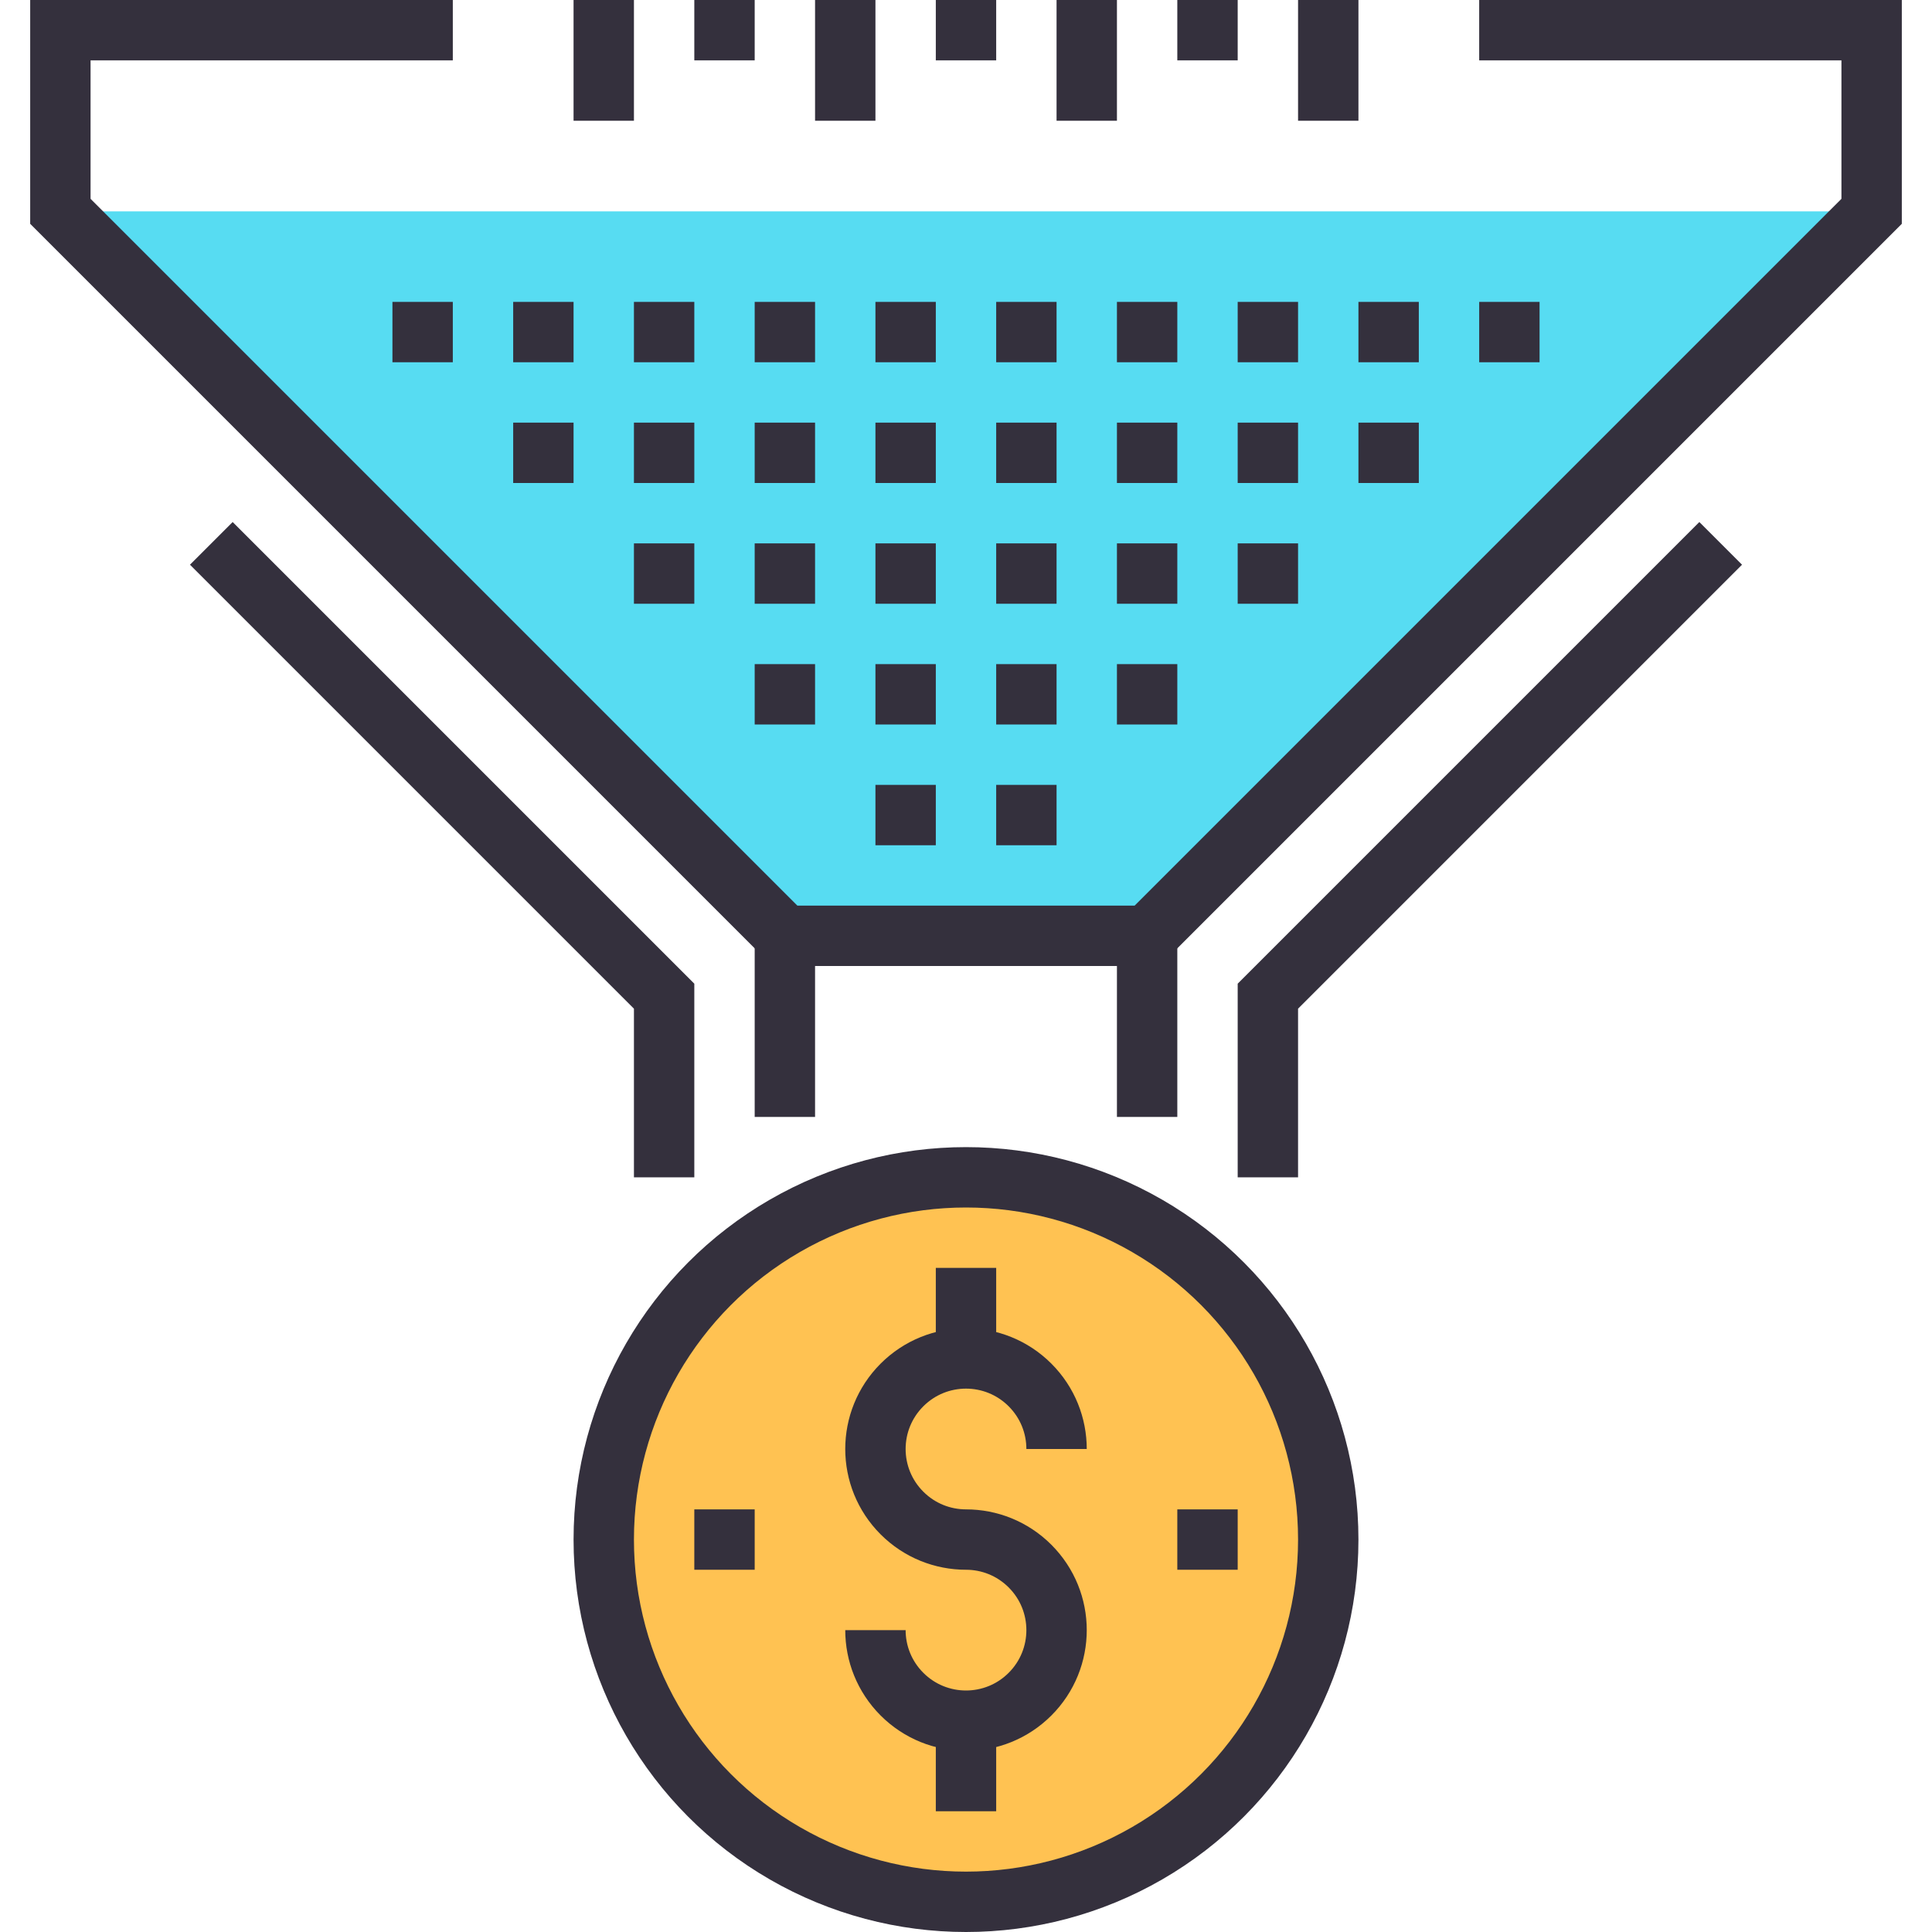 <svg xmlns="http://www.w3.org/2000/svg" width="64" height="64" viewBox="0 0 64 64"><polygon fill="#57DCF2" points="2 7 26 31 38 31 62 7"></polygon><polyline fill="none" stroke="#34303D" stroke-miterlimit="10" stroke-width="2" points="57 18 42 33 42 39"></polyline><line x1="26" x2="26" y1="31" y2="37" fill="none" stroke="#34303D" stroke-miterlimit="10" stroke-width="2"></line><line x1="38" x2="38" y1="37" y2="31" fill="none" stroke="#34303D" stroke-miterlimit="10" stroke-width="2"></line><line x1="13" x2="15" y1="11" y2="11" fill="none" stroke="#34303D" stroke-miterlimit="10" stroke-width="2"></line><line x1="17" x2="19" y1="11" y2="11" fill="none" stroke="#34303D" stroke-miterlimit="10" stroke-width="2"></line><line x1="21" x2="23" y1="11" y2="11" fill="none" stroke="#34303D" stroke-miterlimit="10" stroke-width="2"></line><line x1="25" x2="27" y1="11" y2="11" fill="none" stroke="#34303D" stroke-miterlimit="10" stroke-width="2"></line><line x1="29" x2="31" y1="11" y2="11" fill="none" stroke="#34303D" stroke-miterlimit="10" stroke-width="2"></line><line x1="33" x2="35" y1="11" y2="11" fill="none" stroke="#34303D" stroke-miterlimit="10" stroke-width="2"></line><line x1="37" x2="39" y1="11" y2="11" fill="none" stroke="#34303D" stroke-miterlimit="10" stroke-width="2"></line><line x1="41" x2="43" y1="11" y2="11" fill="none" stroke="#34303D" stroke-miterlimit="10" stroke-width="2"></line><line x1="45" x2="47" y1="11" y2="11" fill="none" stroke="#34303D" stroke-miterlimit="10" stroke-width="2"></line><line x1="49" x2="51" y1="11" y2="11" fill="none" stroke="#34303D" stroke-miterlimit="10" stroke-width="2"></line><g><line x1="17" x2="19" y1="15" y2="15" fill="none" stroke="#34303D" stroke-miterlimit="10" stroke-width="2"></line><line x1="21" x2="23" y1="15" y2="15" fill="none" stroke="#34303D" stroke-miterlimit="10" stroke-width="2"></line><line x1="25" x2="27" y1="15" y2="15" fill="none" stroke="#34303D" stroke-miterlimit="10" stroke-width="2"></line><line x1="29" x2="31" y1="15" y2="15" fill="none" stroke="#34303D" stroke-miterlimit="10" stroke-width="2"></line><line x1="33" x2="35" y1="15" y2="15" fill="none" stroke="#34303D" stroke-miterlimit="10" stroke-width="2"></line><line x1="37" x2="39" y1="15" y2="15" fill="none" stroke="#34303D" stroke-miterlimit="10" stroke-width="2"></line><line x1="41" x2="43" y1="15" y2="15" fill="none" stroke="#34303D" stroke-miterlimit="10" stroke-width="2"></line><line x1="45" x2="47" y1="15" y2="15" fill="none" stroke="#34303D" stroke-miterlimit="10" stroke-width="2"></line></g><g><line x1="21" x2="23" y1="19" y2="19" fill="none" stroke="#34303D" stroke-miterlimit="10" stroke-width="2"></line><line x1="25" x2="27" y1="19" y2="19" fill="none" stroke="#34303D" stroke-miterlimit="10" stroke-width="2"></line><line x1="29" x2="31" y1="19" y2="19" fill="none" stroke="#34303D" stroke-miterlimit="10" stroke-width="2"></line><line x1="33" x2="35" y1="19" y2="19" fill="none" stroke="#34303D" stroke-miterlimit="10" stroke-width="2"></line><line x1="37" x2="39" y1="19" y2="19" fill="none" stroke="#34303D" stroke-miterlimit="10" stroke-width="2"></line><line x1="41" x2="43" y1="19" y2="19" fill="none" stroke="#34303D" stroke-miterlimit="10" stroke-width="2"></line></g><g><line x1="25" x2="27" y1="23" y2="23" fill="none" stroke="#34303D" stroke-miterlimit="10" stroke-width="2"></line><line x1="29" x2="31" y1="23" y2="23" fill="none" stroke="#34303D" stroke-miterlimit="10" stroke-width="2"></line><line x1="33" x2="35" y1="23" y2="23" fill="none" stroke="#34303D" stroke-miterlimit="10" stroke-width="2"></line><line x1="37" x2="39" y1="23" y2="23" fill="none" stroke="#34303D" stroke-miterlimit="10" stroke-width="2"></line></g><g><line x1="29" x2="31" y1="27" y2="27" fill="none" stroke="#34303D" stroke-miterlimit="10" stroke-width="2"></line><line x1="33" x2="35" y1="27" y2="27" fill="none" stroke="#34303D" stroke-miterlimit="10" stroke-width="2"></line></g><polyline fill="none" stroke="#34303D" stroke-miterlimit="10" stroke-width="2" points="22 39 22 33 7 18"></polyline><g><line x1="20" x2="20" y2="4" fill="none" stroke="#34303D" stroke-miterlimit="10" stroke-width="2"></line><line x1="24" x2="24" y2="2" fill="none" stroke="#34303D" stroke-miterlimit="10" stroke-width="2"></line><line x1="28" x2="28" y2="4" fill="none" stroke="#34303D" stroke-miterlimit="10" stroke-width="2"></line><line x1="32" x2="32" y2="2" fill="none" stroke="#34303D" stroke-miterlimit="10" stroke-width="2"></line><line x1="36" x2="36" y2="4" fill="none" stroke="#34303D" stroke-miterlimit="10" stroke-width="2"></line><line x1="40" x2="40" y2="2" fill="none" stroke="#34303D" stroke-miterlimit="10" stroke-width="2"></line><line x1="44" x2="44" y2="4" fill="none" stroke="#34303D" stroke-miterlimit="10" stroke-width="2"></line></g><polyline fill="none" stroke="#34303D" stroke-miterlimit="10" stroke-width="2" points="49 1 62 1 62 7 38 31 26 31 2 7 2 1 15 1"></polyline><g><circle cx="32" cy="51" r="12" fill="#FFC252"></circle><circle cx="32" cy="51" r="12" fill="none" stroke="#34303D" stroke-miterlimit="10" stroke-width="2"></circle><path fill="none" stroke="#34303D" stroke-miterlimit="10" stroke-width="2" d="M32 51c-.768 0-1.535-.293-2.121-.879S29 48.768 29 48l0 0c0-.768.293-1.535.879-2.121S31.232 45 32 45l0 0c.768 0 1.535.293 2.121.879S35 47.232 35 48M32 51c.768 0 1.535.293 2.121.879S35 53.232 35 54l0 0c0 .768-.293 1.535-.879 2.121S32.768 57 32 57l0 0c-.768 0-1.535-.293-2.121-.879S29 54.768 29 54"></path><line x1="32" x2="32" y1="45" y2="42" fill="none" stroke="#34303D" stroke-miterlimit="10" stroke-width="2"></line><line x1="32" x2="32" y1="60" y2="57" fill="none" stroke="#34303D" stroke-miterlimit="10" stroke-width="2"></line><line x1="25" x2="23" y1="51" y2="51" fill="none" stroke="#34303D" stroke-miterlimit="10" stroke-width="2"></line><line x1="41" x2="39" y1="51" y2="51" fill="none" stroke="#34303D" stroke-miterlimit="10" stroke-width="2"></line></g></svg>
